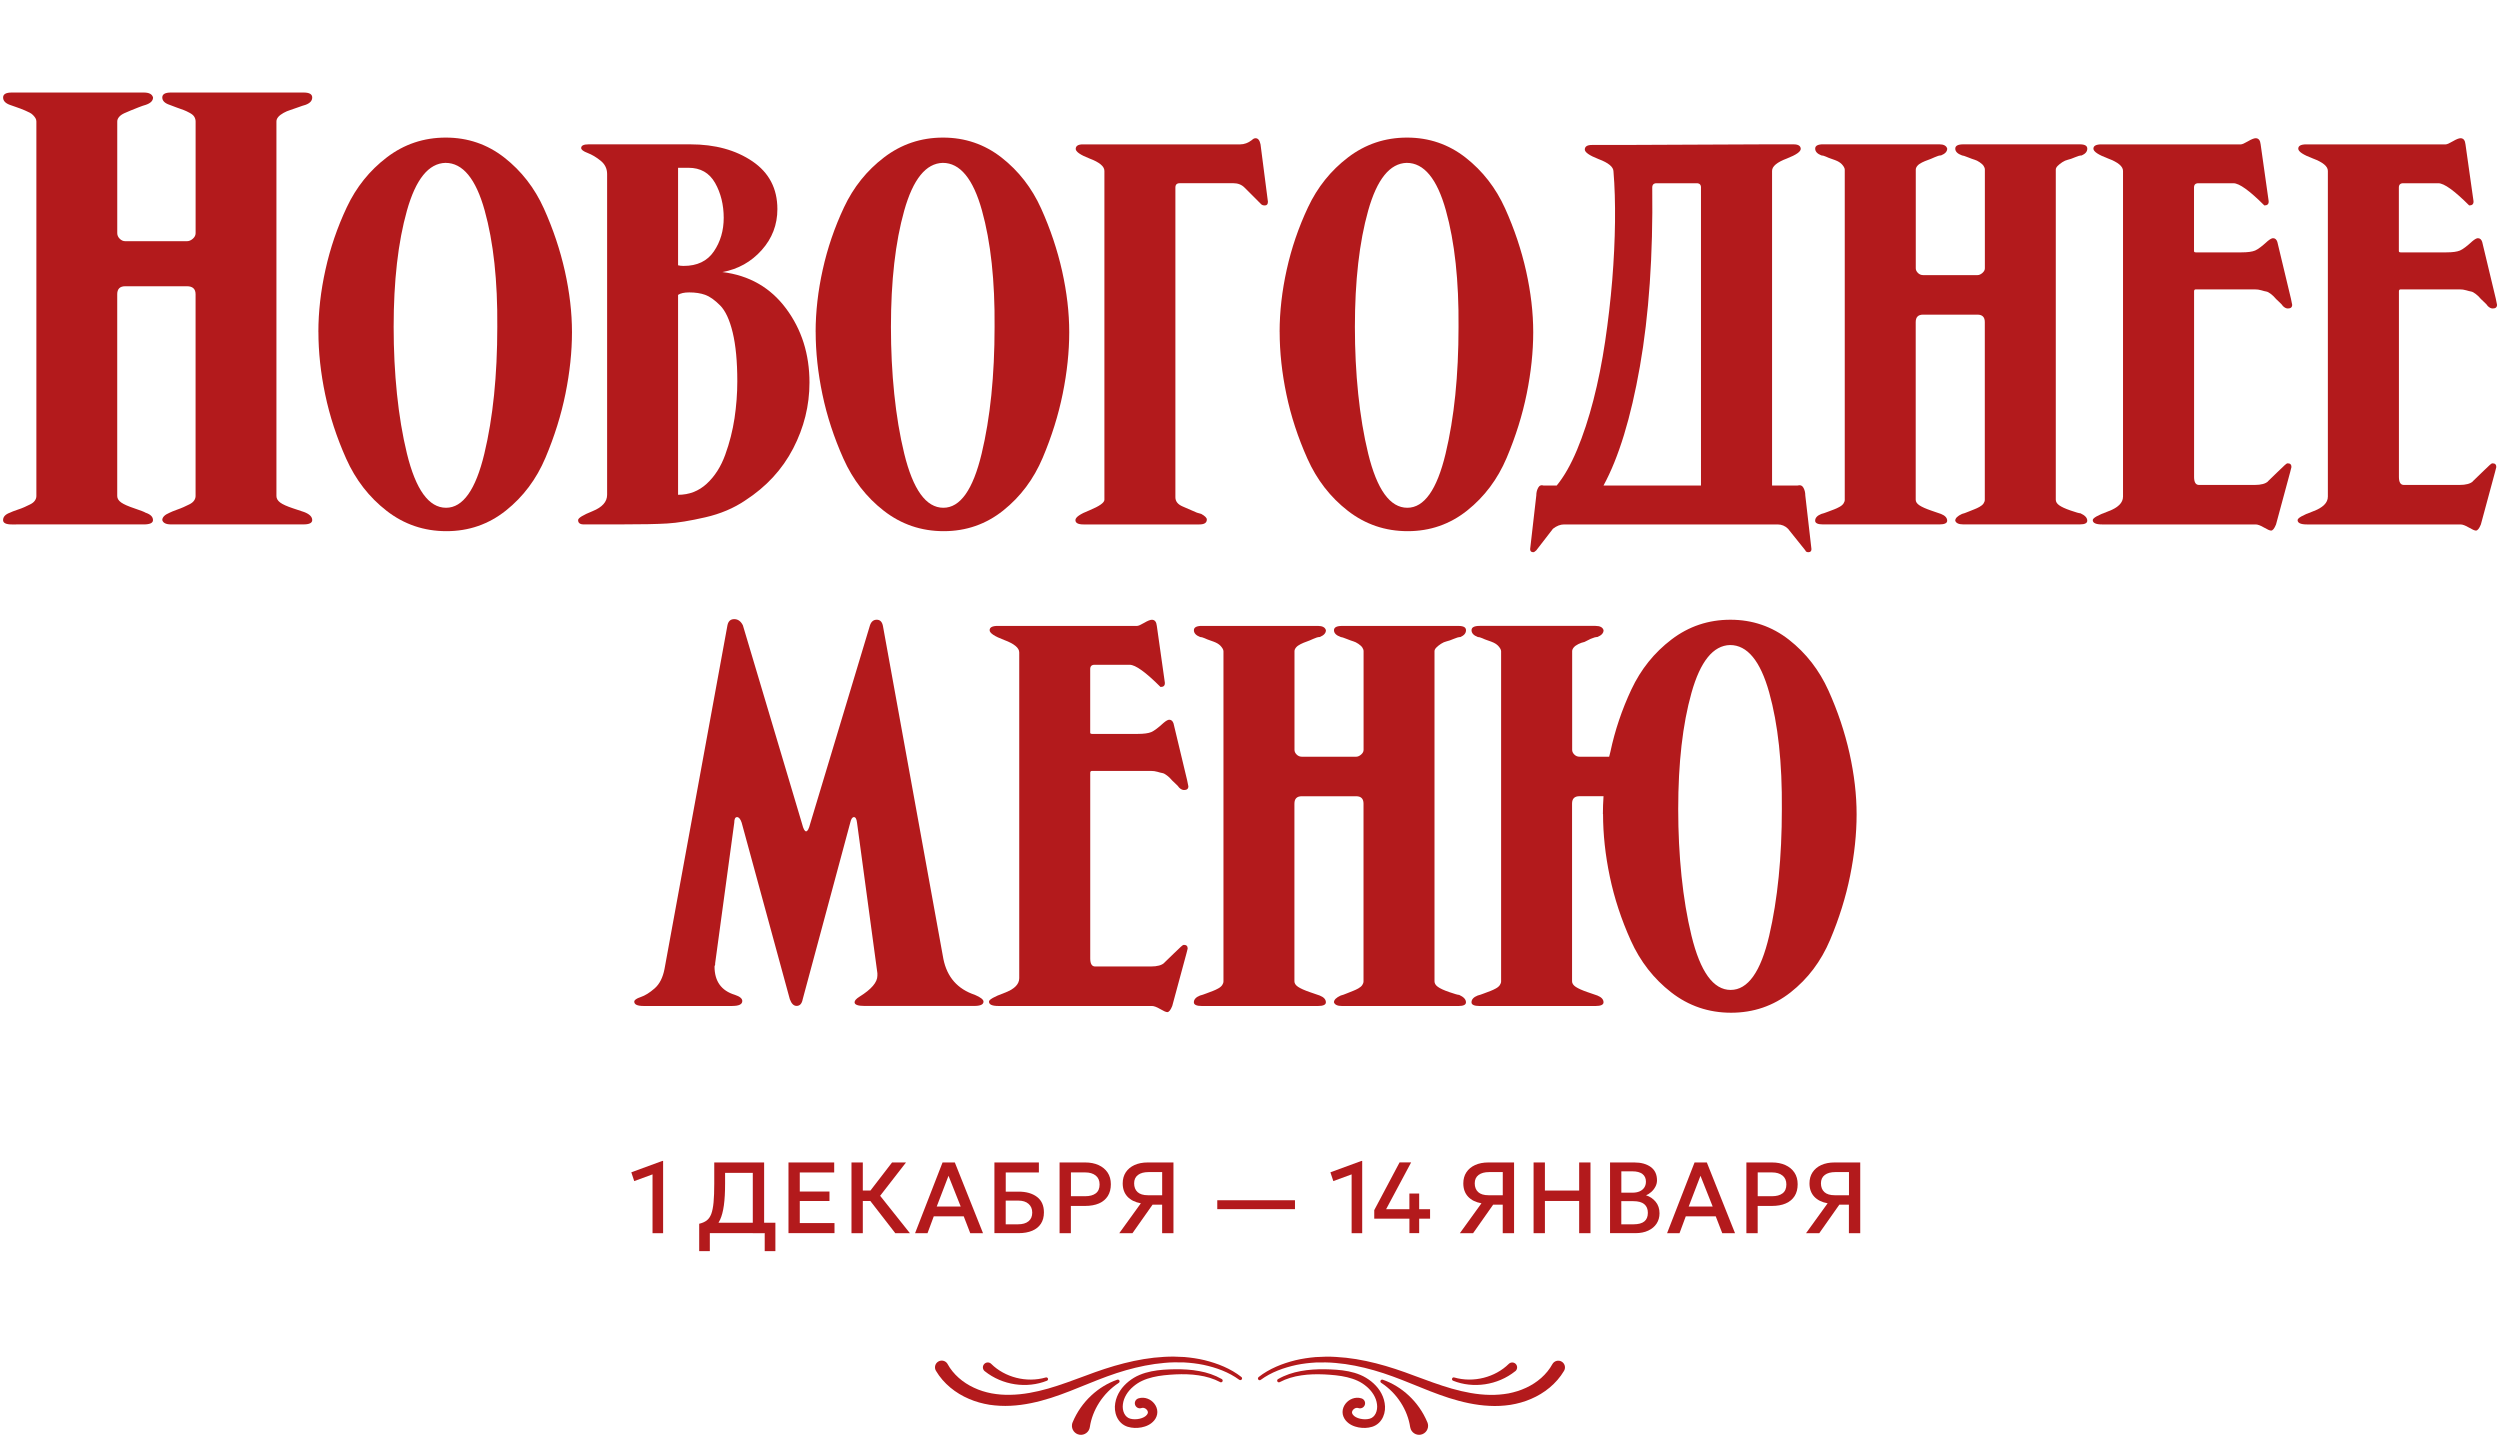 <?xml version="1.0" encoding="UTF-8"?> <svg xmlns="http://www.w3.org/2000/svg" id="_Слой_1" data-name="Слой 1" viewBox="0 0 763.49 438.18"><defs><style> .cls-1 { fill: #b31a1c; } </style></defs><g><path class="cls-1" d="M35.8,89.88v61.61c0,.75.41,1.41,1.22,1.98.82.57,2.17,1.16,4.05,1.79,1.88.63,3.01,1.07,3.39,1.32,1.51.5,2.26,1.26,2.26,2.26,0,.88-.94,1.32-2.83,1.32H3.58c-1.76,0-2.64-.44-2.64-1.32,0-1,.69-1.76,2.07-2.26.5-.25,1.23-.53,2.17-.85.94-.31,1.7-.59,2.26-.85.56-.25,1.16-.53,1.79-.85.63-.31,1.1-.69,1.41-1.13.31-.44.47-.91.47-1.41V37.12c0-.38-.09-.72-.28-1.04-.19-.31-.44-.63-.75-.94-.31-.31-.66-.57-1.04-.75-.38-.19-.85-.41-1.41-.66-.57-.25-1.04-.44-1.41-.57-.38-.12-.91-.31-1.6-.57-.69-.25-1.22-.44-1.6-.56-1.38-.5-2.07-1.25-2.07-2.26s.88-1.51,2.64-1.51h40.32c1.63,0,2.57.5,2.83,1.51,0,1.01-.75,1.76-2.26,2.26-.5.13-1.22.38-2.17.75-.94.38-1.73.69-2.35.94-.63.25-1.29.54-1.98.85-.69.32-1.23.69-1.6,1.13-.38.44-.57.91-.57,1.41v34.1c0,.63.25,1.2.75,1.7.5.5,1.07.75,1.7.75h18.84c.63,0,1.22-.25,1.79-.75.57-.5.85-1.07.85-1.7v-34.1c0-.5-.13-.97-.38-1.41-.25-.44-.72-.85-1.41-1.22-.69-.38-1.29-.66-1.79-.85-.5-.19-1.29-.47-2.36-.85-1.07-.38-1.73-.63-1.98-.75-1.51-.5-2.26-1.25-2.26-2.26s.88-1.51,2.64-1.51h40.51c1.76,0,2.64.5,2.64,1.51s-.69,1.76-2.07,2.26c-.5.13-1.26.38-2.26.75-1.01.38-1.82.66-2.45.85-.63.19-1.29.47-1.98.85-.69.38-1.22.79-1.6,1.22-.38.44-.57.91-.57,1.41v114.37c0,.75.38,1.41,1.13,1.98.75.57,2.07,1.16,3.96,1.79,1.88.63,3.01,1.01,3.39,1.13,1.63.63,2.45,1.45,2.45,2.45,0,.88-.88,1.32-2.64,1.32h-40.51c-1.51,0-2.39-.44-2.64-1.32,0-.88.75-1.63,2.26-2.26.5-.25,1.19-.53,2.07-.85.88-.31,1.6-.59,2.17-.85.57-.25,1.16-.53,1.79-.85.63-.31,1.1-.69,1.41-1.13.31-.44.47-.91.47-1.41v-61.61c0-1.63-.88-2.45-2.64-2.45h-18.84c-1.63,0-2.45.82-2.45,2.45Z"></path><path class="cls-1" d="M97.23,101.37c0-6.15.72-12.5,2.17-19.03,1.44-6.53,3.61-12.88,6.5-19.03,2.89-6.15,6.97-11.24,12.25-15.26,5.28-4.02,11.27-6.03,17.99-6.03s12.69,2.04,17.9,6.12c5.21,4.08,9.23,9.27,12.06,15.54,2.83,6.28,4.96,12.66,6.41,19.12,1.44,6.47,2.17,12.69,2.17,18.65s-.66,12.22-1.98,18.75c-1.32,6.53-3.36,13.07-6.12,19.6-2.76,6.53-6.78,11.9-12.06,16.11-5.28,4.21-11.34,6.31-18.18,6.31s-12.94-2.07-18.28-6.22c-5.34-4.15-9.45-9.45-12.34-15.92-2.89-6.47-5.03-13-6.41-19.6-1.38-6.59-2.07-12.97-2.07-19.12ZM136.23,155.07c5.15,0,9.04-5.49,11.68-16.49,2.64-10.99,3.96-23.9,3.96-38.72.12-14.07-1.16-25.94-3.86-35.61-2.7-9.67-6.69-14.51-11.96-14.51-5.15.13-9.08,4.99-11.78,14.6-2.7,9.61-4.05,21.45-4.05,35.52s1.35,27.57,4.05,38.63c2.7,11.06,6.69,16.58,11.96,16.58Z"></path><path class="cls-1" d="M220.64,83.09c8.16,1.01,14.63,4.71,19.41,11.12,4.77,6.41,7.16,13.94,7.16,22.61,0,7.04-1.67,13.75-4.99,20.16-3.33,6.41-8.2,11.68-14.6,15.83-3.52,2.39-7.6,4.12-12.25,5.18-4.65,1.07-8.51,1.7-11.59,1.88-3.08.19-7.88.28-14.41.28h-11.12c-1.13,0-1.7-.44-1.7-1.32,0-.63,1.47-1.54,4.43-2.73,2.95-1.19,4.43-2.86,4.43-4.99V53.13c0-1.63-.66-2.98-1.98-4.05-1.32-1.07-2.64-1.85-3.96-2.36-1.32-.5-1.98-1-1.98-1.51,0-.75.75-1.13,2.26-1.13h31.09c7.54,0,13.85,1.73,18.94,5.18,5.09,3.46,7.63,8.32,7.63,14.6,0,4.78-1.6,8.95-4.8,12.53s-7.19,5.81-11.96,6.69ZM207.08,51.25v29.77c.5.13,1.07.19,1.7.19,4.15,0,7.22-1.47,9.23-4.43,2.01-2.95,3.01-6.37,3.01-10.27s-.88-7.57-2.64-10.65c-1.76-3.08-4.46-4.62-8.1-4.62h-3.2ZM207.08,90.06v61.05c3.39,0,6.31-1.13,8.76-3.39,2.45-2.26,4.33-5.21,5.65-8.86,1.32-3.64,2.26-7.35,2.83-11.12.56-3.77.85-7.54.85-11.31,0-6.03-.47-10.99-1.41-14.89-.94-3.89-2.23-6.66-3.86-8.29-1.63-1.63-3.14-2.7-4.52-3.2-1.38-.5-3.01-.75-4.9-.75-1.51,0-2.64.25-3.39.75Z"></path><path class="cls-1" d="M249.09,101.37c0-6.15.72-12.5,2.17-19.03,1.44-6.53,3.61-12.88,6.5-19.03,2.89-6.15,6.97-11.24,12.25-15.26,5.28-4.02,11.27-6.03,17.99-6.03s12.69,2.04,17.9,6.12c5.21,4.08,9.23,9.27,12.06,15.54,2.83,6.28,4.96,12.66,6.41,19.12,1.44,6.47,2.17,12.69,2.17,18.65s-.66,12.22-1.98,18.75c-1.32,6.53-3.36,13.07-6.12,19.6-2.76,6.53-6.78,11.9-12.06,16.11-5.28,4.21-11.34,6.31-18.18,6.31s-12.94-2.07-18.28-6.22c-5.34-4.15-9.45-9.45-12.34-15.92-2.89-6.47-5.03-13-6.41-19.6-1.38-6.59-2.07-12.97-2.07-19.12ZM288.1,155.07c5.15,0,9.04-5.49,11.68-16.49,2.64-10.99,3.96-23.9,3.96-38.72.12-14.07-1.16-25.94-3.86-35.61-2.7-9.67-6.69-14.51-11.96-14.51-5.15.13-9.08,4.99-11.78,14.6-2.7,9.61-4.05,21.45-4.05,35.52s1.35,27.57,4.05,38.63c2.7,11.06,6.69,16.58,11.96,16.58Z"></path><path class="cls-1" d="M366.86,156.95c1.13.63,1.7,1.2,1.7,1.7,0,1.01-.75,1.51-2.26,1.51h-35.42c-1.63,0-2.45-.44-2.45-1.32s1.44-1.88,4.33-3.01c3.01-1.25,4.52-2.32,4.52-3.2V52.19c0-1.38-1.51-2.64-4.52-3.77-2.89-1.13-4.3-2.13-4.24-3.01.06-.88.78-1.32,2.17-1.32h48.05c1.25,0,2.45-.44,3.58-1.32.38-.38.75-.56,1.13-.56.75,0,1.25.63,1.51,1.88l2.26,17.52c0,.75-.32,1.13-.94,1.13-.5,0-.88-.12-1.13-.38l-5.09-5.09c-.88-.88-2.01-1.32-3.39-1.32h-16.39c-.88,0-1.32.44-1.32,1.32v94.59c0,1.26.75,2.2,2.26,2.83,1.51.63,2.95,1.26,4.33,1.88l1.32.38Z"></path><path class="cls-1" d="M390.79,101.37c0-6.15.72-12.5,2.17-19.03,1.44-6.53,3.61-12.88,6.5-19.03,2.89-6.15,6.97-11.24,12.25-15.26,5.28-4.02,11.27-6.03,17.99-6.03s12.69,2.04,17.9,6.12c5.21,4.08,9.23,9.27,12.06,15.54,2.83,6.28,4.96,12.66,6.41,19.12,1.44,6.47,2.17,12.69,2.17,18.65s-.66,12.22-1.98,18.75c-1.32,6.53-3.36,13.07-6.12,19.6-2.76,6.53-6.78,11.9-12.06,16.11-5.28,4.21-11.34,6.31-18.18,6.31s-12.94-2.07-18.28-6.22c-5.34-4.15-9.45-9.45-12.34-15.92-2.89-6.47-5.03-13-6.41-19.6-1.38-6.59-2.07-12.97-2.07-19.12ZM429.79,155.07c5.15,0,9.04-5.49,11.68-16.49,2.64-10.99,3.96-23.9,3.96-38.72.12-14.07-1.16-25.94-3.86-35.61-2.7-9.67-6.69-14.51-11.96-14.51-5.15.13-9.08,4.99-11.78,14.6-2.7,9.61-4.05,21.45-4.05,35.52s1.35,27.57,4.05,38.63c2.7,11.06,6.69,16.58,11.96,16.58Z"></path><path class="cls-1" d="M548.88,148.29c.88-.25,1.51-.03,1.88.66.38.69.57,1.48.57,2.36l1.88,16.39c0,.63-.31.94-.94.94-.5,0-.82-.19-.94-.57l-5.28-6.59c-.88-.88-1.95-1.32-3.2-1.32h-65.19c-1.13,0-2.26.44-3.39,1.32l-5.09,6.59c-.38.38-.69.57-.94.57-.63,0-.94-.32-.94-.94l1.88-16.39c0-.88.19-1.66.57-2.36.38-.69.94-.91,1.7-.66h3.96c2.26-2.76,4.33-6.41,6.22-10.93,1.88-4.52,3.55-9.58,4.99-15.17,1.44-5.59,2.64-11.56,3.58-17.9.94-6.34,1.66-12.59,2.17-18.75.5-6.15.78-12.09.85-17.81.06-5.71-.09-10.83-.47-15.36,0-1.38-1.51-2.64-4.52-3.77-2.89-1.13-4.3-2.13-4.24-3.01.06-.88.78-1.32,2.17-1.32h9.04l43.53-.19h9.04c1.38,0,2.1.44,2.17,1.32.06.88-1.35,1.88-4.24,3.01-3.01,1.13-4.52,2.39-4.52,3.77v96.09h7.73ZM519.48,57.28c0-.88-.44-1.32-1.32-1.32h-12.25c-.88,0-1.32.44-1.32,1.32.25,20.73-1.01,38.94-3.77,54.64-2.76,15.7-6.47,27.83-11.12,36.37h29.77V57.28Z"></path><path class="cls-1" d="M585.05,98.35v54.27c0,.63.38,1.2,1.13,1.7.75.5,1.95,1.04,3.58,1.6,1.63.57,2.64.91,3.02,1.04,1.25.5,1.88,1.2,1.88,2.07,0,.75-.82,1.13-2.45,1.13h-35.42c-1.63,0-2.45-.38-2.45-1.13,0-.88.63-1.57,1.88-2.07.5-.12,1.16-.34,1.98-.66.82-.31,1.48-.57,1.98-.75.5-.19,1.04-.44,1.6-.75.57-.31.97-.66,1.22-1.04.25-.38.38-.75.38-1.13V51.81c0-.25-.09-.53-.28-.85-.19-.31-.41-.59-.66-.85-.25-.25-.54-.47-.85-.66-.31-.19-.72-.38-1.22-.57-.5-.19-.94-.34-1.32-.47-.38-.12-.85-.31-1.41-.57-.57-.25-1.04-.38-1.41-.38-1.26-.5-1.88-1.19-1.88-2.07s.82-1.32,2.45-1.32h35.42c1.38,0,2.2.44,2.45,1.32,0,.88-.63,1.57-1.88,2.07-.5,0-1.16.19-1.98.57-.82.38-1.51.66-2.07.85s-1.16.44-1.79.75c-.63.31-1.1.66-1.41,1.04-.31.38-.47.75-.47,1.13v30.15c0,.5.22.97.66,1.41.44.44.97.66,1.6.66h16.58c.5,0,1-.22,1.51-.66.5-.44.75-.91.75-1.41v-30.15c0-.38-.13-.75-.38-1.13-.25-.38-.66-.75-1.22-1.13-.57-.38-1.07-.63-1.51-.75-.44-.12-1.13-.38-2.07-.75-.94-.38-1.54-.57-1.79-.57-1.38-.5-2.07-1.19-2.07-2.07s.82-1.32,2.45-1.32h35.61c1.51,0,2.26.44,2.26,1.32s-.56,1.57-1.7,2.07c-.5,0-1.2.19-2.07.57-.88.38-1.6.63-2.17.75-.57.13-1.13.38-1.7.75-.57.38-1.04.75-1.41,1.13s-.57.75-.57,1.13v100.81c0,.63.34,1.2,1.04,1.7.69.5,1.85,1.04,3.49,1.6,1.63.57,2.64.85,3.01.85,1.38.63,2.07,1.38,2.07,2.26,0,.75-.75,1.13-2.26,1.13h-35.61c-1.38,0-2.2-.38-2.45-1.13,0-.75.69-1.44,2.07-2.07.5-.12,1.13-.34,1.88-.66.75-.31,1.38-.57,1.88-.75.5-.19,1.04-.44,1.6-.75.56-.31.97-.66,1.22-1.04.25-.38.38-.75.38-1.13v-54.27c0-1.51-.75-2.26-2.26-2.26h-16.58c-1.51,0-2.26.75-2.26,2.26Z"></path><path class="cls-1" d="M692.64,146.97c.88-.88,1.85-1.82,2.92-2.83,1.07-1,1.79-1.7,2.17-2.07.38-.38.69-.57.94-.57.75,0,1.13.38,1.13,1.13l-.38,1.51-4.33,16.02c-.5,1.25-1.01,1.88-1.51,1.88-.38,0-1.1-.31-2.17-.94-1.07-.63-1.92-.94-2.54-.94h-46.92c-1.88,0-2.83-.44-2.83-1.32,0-.63,1.54-1.51,4.62-2.64,3.08-1.13,4.62-2.64,4.62-4.52V52.19c0-1.38-1.51-2.64-4.52-3.77-3.01-1.13-4.52-2.13-4.52-3.01s.82-1.32,2.45-1.32h42.58c.38,0,1.1-.31,2.17-.94,1.07-.63,1.85-.94,2.36-.94.88,0,1.38.63,1.51,1.88l2.45,17.33v.19c0,.75-.44,1.13-1.32,1.13-4.52-4.52-7.66-6.78-9.42-6.78h-10.74c-.88,0-1.32.44-1.32,1.32v19.41c0,.25.19.38.57.38h13.94c1.88,0,3.27-.19,4.15-.56.88-.38,2.13-1.32,3.77-2.83.75-.63,1.32-.94,1.7-.94.63,0,1.07.38,1.32,1.13l4.15,17.33.38,1.88c0,.75-.44,1.13-1.32,1.13-.5,0-1.01-.25-1.51-.75-.13-.25-.54-.69-1.22-1.32-.69-.63-1.13-1.07-1.32-1.32-.19-.25-.57-.59-1.13-1.04-.56-.44-1.04-.69-1.41-.75-.38-.06-.88-.19-1.51-.38-.63-.19-1.32-.28-2.07-.28h-17.9c-.38,0-.57.19-.57.57v56.71c0,1.63.5,2.45,1.51,2.45h16.96c2.01,0,3.39-.38,4.15-1.13Z"></path><path class="cls-1" d="M755.2,146.97c.88-.88,1.85-1.82,2.92-2.83,1.07-1,1.79-1.7,2.17-2.07.38-.38.69-.57.94-.57.75,0,1.13.38,1.13,1.13l-.38,1.51-4.33,16.02c-.5,1.25-1.01,1.88-1.51,1.88-.38,0-1.1-.31-2.17-.94-1.07-.63-1.92-.94-2.54-.94h-46.92c-1.88,0-2.83-.44-2.83-1.32,0-.63,1.54-1.51,4.62-2.64,3.08-1.13,4.62-2.64,4.62-4.52V52.19c0-1.38-1.51-2.64-4.52-3.77-3.01-1.13-4.52-2.13-4.52-3.01s.82-1.32,2.45-1.32h42.58c.38,0,1.1-.31,2.17-.94,1.07-.63,1.85-.94,2.36-.94.88,0,1.38.63,1.51,1.88l2.45,17.33v.19c0,.75-.44,1.13-1.32,1.13-4.52-4.52-7.66-6.78-9.42-6.78h-10.74c-.88,0-1.32.44-1.32,1.32v19.41c0,.25.19.38.57.38h13.94c1.88,0,3.27-.19,4.15-.56.88-.38,2.13-1.32,3.77-2.83.75-.63,1.32-.94,1.7-.94.63,0,1.07.38,1.32,1.13l4.15,17.33.38,1.88c0,.75-.44,1.13-1.32,1.13-.5,0-1.01-.25-1.51-.75-.13-.25-.54-.69-1.22-1.32-.69-.63-1.13-1.07-1.32-1.32-.19-.25-.57-.59-1.13-1.04-.56-.44-1.04-.69-1.41-.75-.38-.06-.88-.19-1.51-.38-.63-.19-1.32-.28-2.07-.28h-17.9c-.38,0-.57.19-.57.57v56.71c0,1.63.5,2.45,1.51,2.45h16.96c2.01,0,3.39-.38,4.15-1.13Z"></path><path class="cls-1" d="M223.66,307.22h-27.13c-1.88,0-2.83-.44-2.83-1.32,0-.5.66-.97,1.98-1.41,1.32-.44,2.73-1.32,4.24-2.64,1.51-1.32,2.51-3.3,3.02-5.94l19.22-104.95c.25-1.25.94-1.88,2.07-1.88s2.01.63,2.64,1.88l18.09,60.67c.38,1.51.78,2.26,1.22,2.26s.85-.75,1.23-2.26l18.28-60.67c.38-1.13,1.07-1.7,2.07-1.7s1.63.63,1.88,1.88l18.47,101.75c1.13,5.53,4.33,9.17,9.61,10.93,1.76.75,2.64,1.45,2.64,2.07,0,.88-.94,1.32-2.83,1.32h-33.54c-2.01,0-3.01-.38-3.01-1.13,0-.5.5-1.07,1.51-1.7,3.64-2.26,5.46-4.4,5.46-6.41v-.75l-6.22-45.98c-.13-1.13-.44-1.7-.94-1.7s-.88.57-1.13,1.7l-14.51,53.89c-.25,1.38-.88,2.07-1.88,2.07-.88,0-1.57-.69-2.07-2.07l-14.7-53.89c-.38-1.13-.85-1.7-1.41-1.7s-.85.57-.85,1.7l-5.84,42.96v.38l-.19.57c0,4.52,2.07,7.41,6.22,8.67,1.51.5,2.26,1.13,2.26,1.88,0,1.01-1.01,1.51-3.01,1.51Z"></path><path class="cls-1" d="M355.55,294.03c.88-.88,1.85-1.82,2.92-2.83,1.07-1,1.79-1.7,2.17-2.07s.69-.57.94-.57c.75,0,1.13.38,1.13,1.13l-.38,1.51-4.33,16.02c-.5,1.25-1.01,1.88-1.51,1.88-.38,0-1.1-.31-2.17-.94-1.07-.63-1.92-.94-2.54-.94h-46.92c-1.88,0-2.83-.44-2.83-1.32,0-.63,1.54-1.51,4.62-2.64,3.08-1.13,4.62-2.64,4.62-4.52v-99.49c0-1.38-1.51-2.64-4.52-3.77-3.01-1.13-4.52-2.13-4.52-3.01s.82-1.32,2.45-1.32h42.58c.38,0,1.1-.31,2.17-.94,1.07-.63,1.85-.94,2.35-.94.88,0,1.38.63,1.51,1.88l2.45,17.33v.19c0,.75-.44,1.13-1.32,1.13-4.52-4.52-7.66-6.78-9.42-6.78h-10.74c-.88,0-1.32.44-1.32,1.32v19.41c0,.25.19.38.57.38h13.94c1.88,0,3.27-.19,4.15-.56.88-.38,2.13-1.32,3.77-2.83.75-.63,1.32-.94,1.7-.94.63,0,1.07.38,1.32,1.13l4.15,17.33.38,1.88c0,.75-.44,1.13-1.32,1.13-.5,0-1.01-.25-1.51-.75-.13-.25-.54-.69-1.23-1.32-.69-.63-1.13-1.07-1.32-1.32-.19-.25-.57-.59-1.13-1.04-.57-.44-1.04-.69-1.41-.75-.38-.06-.88-.19-1.51-.38-.63-.19-1.32-.28-2.07-.28h-17.9c-.38,0-.57.19-.57.57v56.71c0,1.63.5,2.45,1.51,2.45h16.96c2.01,0,3.39-.38,4.15-1.13Z"></path><path class="cls-1" d="M395.31,245.42v54.27c0,.63.38,1.2,1.13,1.7.75.5,1.95,1.04,3.58,1.6,1.63.57,2.64.91,3.02,1.04,1.25.5,1.88,1.2,1.88,2.07,0,.75-.82,1.13-2.45,1.13h-35.42c-1.63,0-2.45-.38-2.45-1.13,0-.88.63-1.57,1.88-2.07.5-.12,1.16-.34,1.98-.66.82-.31,1.48-.57,1.98-.75.5-.19,1.04-.44,1.6-.75.57-.31.97-.66,1.22-1.04.25-.38.38-.75.38-1.13v-100.81c0-.25-.09-.53-.28-.85-.19-.31-.41-.59-.66-.85-.25-.25-.54-.47-.85-.66-.31-.19-.72-.38-1.22-.57-.5-.19-.94-.34-1.32-.47-.38-.12-.85-.31-1.41-.57-.57-.25-1.04-.38-1.41-.38-1.26-.5-1.88-1.19-1.88-2.07s.82-1.32,2.45-1.32h35.42c1.38,0,2.2.44,2.45,1.32,0,.88-.63,1.57-1.88,2.07-.5,0-1.16.19-1.98.57-.82.38-1.51.66-2.07.85s-1.16.44-1.79.75c-.63.31-1.1.66-1.41,1.04-.31.38-.47.75-.47,1.13v30.15c0,.5.22.97.66,1.41.44.44.97.66,1.6.66h16.58c.5,0,1-.22,1.51-.66.5-.44.75-.91.75-1.41v-30.15c0-.38-.13-.75-.38-1.13-.25-.38-.66-.75-1.22-1.13-.57-.38-1.07-.63-1.51-.75-.44-.12-1.13-.38-2.07-.75-.94-.38-1.54-.57-1.79-.57-1.38-.5-2.07-1.19-2.07-2.07s.82-1.32,2.45-1.32h35.61c1.51,0,2.26.44,2.26,1.32s-.56,1.57-1.7,2.07c-.5,0-1.2.19-2.07.57-.88.38-1.6.63-2.17.75-.57.13-1.13.38-1.7.75-.57.38-1.04.75-1.41,1.13s-.57.75-.57,1.13v100.81c0,.63.34,1.2,1.04,1.7.69.5,1.85,1.04,3.49,1.6,1.63.57,2.64.85,3.01.85,1.38.63,2.07,1.38,2.07,2.26,0,.75-.75,1.13-2.26,1.13h-35.61c-1.38,0-2.2-.38-2.45-1.13,0-.75.69-1.44,2.07-2.07.5-.12,1.13-.34,1.88-.66.75-.31,1.38-.57,1.88-.75.5-.19,1.04-.44,1.6-.75.56-.31.97-.66,1.22-1.04.25-.38.38-.75.38-1.13v-54.27c0-1.51-.75-2.26-2.26-2.26h-16.58c-1.51,0-2.26.75-2.26,2.26Z"></path><path class="cls-1" d="M489.52,248.62c0-1.76.06-3.58.19-5.46h-7.35c-1.51,0-2.26.75-2.26,2.26v54.27c0,.63.38,1.2,1.13,1.7.75.5,1.95,1.04,3.58,1.6,1.63.57,2.64.91,3.02,1.04,1.25.5,1.88,1.2,1.88,2.07,0,.75-.82,1.13-2.45,1.13h-35.42c-1.63,0-2.45-.38-2.45-1.13,0-.88.63-1.57,1.88-2.07.5-.12,1.16-.34,1.98-.66.82-.31,1.48-.57,1.98-.75.5-.19,1.04-.44,1.6-.75.57-.31.97-.66,1.22-1.04.25-.38.38-.75.38-1.13v-100.81c0-.25-.09-.53-.28-.85-.19-.31-.41-.59-.66-.85-.25-.25-.54-.47-.85-.66-.31-.19-.72-.38-1.22-.57-.5-.19-.94-.34-1.32-.47-.38-.12-.85-.31-1.41-.57-.57-.25-1.04-.38-1.41-.38-1.26-.5-1.88-1.19-1.88-2.07s.82-1.32,2.45-1.32h35.42c1.38,0,2.2.44,2.45,1.32,0,.88-.63,1.57-1.88,2.07-.5,0-1.2.19-2.07.57l-1.88.94c-.63.13-1.26.35-1.88.66-.63.31-1.1.66-1.41,1.04-.31.38-.47.75-.47,1.13v30.15c0,.5.22.97.66,1.41.44.44.97.66,1.6.66h9.04l.38-1.51c1.38-6.53,3.52-12.88,6.41-19.03,2.89-6.15,6.97-11.24,12.25-15.26,5.28-4.02,11.27-6.03,17.99-6.03s12.69,2.04,17.9,6.12c5.21,4.08,9.23,9.27,12.06,15.54,2.83,6.28,4.96,12.66,6.41,19.12,1.44,6.47,2.17,12.69,2.17,18.65s-.66,12.22-1.98,18.75c-1.32,6.53-3.36,13.07-6.12,19.6-2.76,6.53-6.78,11.87-12.06,16.02-5.28,4.15-11.34,6.22-18.18,6.22s-12.94-2.07-18.28-6.22c-5.34-4.15-9.45-9.42-12.34-15.83-2.89-6.41-5.03-12.91-6.41-19.5-1.38-6.59-2.07-12.97-2.07-19.12ZM528.53,302.32c5.28,0,9.2-5.53,11.78-16.58,2.57-11.05,3.86-23.93,3.86-38.63.12-14.07-1.16-25.94-3.86-35.61-2.7-9.67-6.69-14.51-11.96-14.51-5.15.13-9.08,4.99-11.78,14.6-2.7,9.61-4.05,21.45-4.05,35.52s1.35,27.57,4.05,38.63c2.7,11.06,6.69,16.58,11.96,16.58Z"></path></g><g><g><path class="cls-1" d="M378.47,421.39c-3.2-2.36-7.05-3.74-10.93-4.57-1.95-.4-3.94-.63-5.93-.74-1.99-.06-3.99-.06-5.98.14-3.98.34-7.92,1.15-11.78,2.25-3.86,1.1-7.61,2.54-11.37,4.07-3.76,1.52-7.55,3.1-11.51,4.37-3.96,1.25-8.08,2.21-12.35,2.41-2.13.11-4.29,0-6.43-.31-2.15-.35-4.27-.93-6.29-1.81-4.03-1.71-7.73-4.61-10.07-8.57-.58-.98-.26-2.24.72-2.82.98-.58,2.24-.26,2.82.72,0,.02.02.03.03.05v.02c1.72,3.12,4.63,5.63,8.03,7.2,1.69.81,3.51,1.36,5.36,1.72,1.87.34,3.79.5,5.73.45,3.87-.06,7.78-.82,11.6-1.91,3.83-1.1,7.61-2.53,11.44-3.94,7.61-2.89,15.67-5.29,23.95-5.74,2.07-.13,4.14-.08,6.21.05,2.07.18,4.12.48,6.14.96,4.01,1,7.96,2.54,11.26,5.14.23.18.27.52.09.75-.18.23-.5.27-.73.1Z"></path><path class="cls-1" d="M372.64,422.09c-2.05-1.08-4.31-1.74-6.62-2.07-2.31-.35-4.67-.39-7.02-.29-2.36.13-4.72.32-6.95.86-1.12.27-2.2.62-3.21,1.09-1.01.46-1.93,1.07-2.77,1.79-1.67,1.42-2.9,3.33-3.14,5.37-.14,1,0,2,.4,2.82.4.82,1.04,1.38,1.84,1.6,1.74.49,4.28-.05,5.13-1.24.22-.32.28-.52.27-.75-.02-.23-.13-.49-.34-.74-.2-.24-.5-.44-.79-.53-.29-.09-.55-.09-.78,0-.8.3-1.69-.11-1.99-.92-.3-.8.11-1.69.92-1.99.02,0,.04-.02.06-.02l.05-.02c.92-.29,1.91-.22,2.74.09.84.31,1.55.84,2.09,1.53.54.69.92,1.58.92,2.55.02.97-.42,1.93-.94,2.55-1.09,1.32-2.56,1.88-3.92,2.15-1.39.25-2.77.24-4.2-.19-.74-.23-1.45-.64-2.02-1.18-.57-.54-1.01-1.19-1.31-1.87-.6-1.36-.7-2.84-.47-4.19.22-1.35.75-2.63,1.48-3.75.73-1.12,1.64-2.07,2.65-2.88,1-.8,2.12-1.48,3.31-1.97,1.18-.5,2.39-.84,3.61-1.09,2.45-.5,4.88-.6,7.3-.64,2.43-.02,4.87.11,7.28.56,2.41.43,4.78,1.22,6.92,2.44.25.15.34.47.2.73-.14.25-.46.34-.71.21h0Z"></path><path class="cls-1" d="M341.68,422.31c-4.9,3.19-8.09,8.37-8.85,13.53-.22,1.5-1.62,2.54-3.12,2.32-1.5-.22-2.54-1.62-2.32-3.12.03-.23.09-.45.18-.65l.04-.1c2.63-6.26,7.79-10.92,13.6-12.94.28-.1.58.05.68.33.08.24-.01.49-.21.62h0Z"></path><path class="cls-1" d="M319.73,421.67c-6.1,2.44-13.58,1.42-18.99-2.91h-.01c-.64-.52-.75-1.47-.23-2.11.52-.65,1.46-.75,2.1-.23.04.03.08.07.12.11,4.12,4.08,10.75,5.86,16.67,4.14.28-.08.58.08.66.36.08.26-.06.54-.31.64Z"></path></g><g><path class="cls-1" d="M384.37,420.55c3.3-2.59,7.25-4.14,11.26-5.14,2.02-.48,4.08-.78,6.14-.96,2.07-.13,4.14-.19,6.21-.05,8.28.44,16.34,2.84,23.95,5.74,3.82,1.41,7.6,2.84,11.44,3.94,3.82,1.08,7.73,1.85,11.6,1.91,1.94.04,3.85-.12,5.73-.45,1.85-.37,3.67-.92,5.36-1.72,3.4-1.57,6.31-4.08,8.02-7.2h0c.55-1,1.8-1.37,2.79-.82,1,.55,1.36,1.8.81,2.79,0,.02-.02.04-.03.06-2.35,3.96-6.05,6.86-10.07,8.57-2.01.88-4.14,1.46-6.29,1.81-2.14.32-4.3.43-6.43.31-4.27-.2-8.39-1.16-12.35-2.41-3.95-1.27-7.75-2.84-11.51-4.37-3.76-1.53-7.51-2.97-11.37-4.07-3.85-1.1-7.79-1.92-11.78-2.25-1.99-.19-3.99-.2-5.98-.14-1.99.11-3.98.34-5.93.74-3.88.84-7.73,2.21-10.93,4.57-.24.17-.57.13-.74-.11-.17-.23-.13-.56.1-.73Z"></path><path class="cls-1" d="M390.33,421.16c2.14-1.23,4.52-2.01,6.92-2.44,2.41-.45,4.85-.58,7.28-.56,2.42.05,4.85.15,7.3.64,1.22.25,2.43.59,3.61,1.09,1.19.5,2.3,1.18,3.31,1.97,1.01.81,1.92,1.76,2.65,2.88.72,1.12,1.26,2.4,1.47,3.75.24,1.35.13,2.84-.47,4.19-.3.68-.73,1.33-1.31,1.87-.57.54-1.28.95-2.02,1.18-1.43.44-2.82.44-4.2.19-1.36-.27-2.83-.83-3.92-2.15-.51-.62-.96-1.58-.94-2.55,0-.97.39-1.87.92-2.55.54-.69,1.26-1.22,2.09-1.53.83-.31,1.83-.38,2.74-.09l.05.02c.82.26,1.27,1.13,1.01,1.95-.26.82-1.13,1.27-1.95,1.01-.02,0-.05-.02-.07-.02-.22-.08-.49-.09-.78,0-.29.09-.58.29-.79.53-.21.24-.32.51-.34.74,0,.23.04.44.27.75.85,1.19,3.39,1.72,5.13,1.24.81-.22,1.44-.78,1.84-1.6.4-.82.54-1.82.4-2.82-.24-2.04-1.47-3.94-3.14-5.37-.85-.72-1.76-1.33-2.77-1.79-1.01-.47-2.1-.82-3.21-1.09-2.23-.54-4.59-.73-6.95-.86-2.35-.1-4.71-.06-7.02.29-2.31.33-4.57.99-6.62,2.07h0c-.26.14-.58.04-.72-.22-.13-.25-.04-.57.21-.71Z"></path><path class="cls-1" d="M422.28,421.35c5.81,2.02,10.97,6.68,13.6,12.94l.04.08c.59,1.4-.07,3.01-1.47,3.6-1.4.59-3.01-.07-3.6-1.47-.09-.21-.15-.45-.19-.66-.76-5.16-3.95-10.34-8.85-13.53h0c-.25-.16-.32-.5-.16-.74.14-.21.4-.29.62-.21Z"></path><path class="cls-1" d="M444.1,420.67c5.92,1.71,12.55-.06,16.67-4.14.59-.58,1.53-.58,2.12,0,.58.59.58,1.53,0,2.12-.04.04-.08.07-.12.1h-.01c-5.41,4.34-12.9,5.36-18.99,2.92-.27-.11-.41-.42-.3-.69.1-.26.39-.39.64-.31Z"></path></g></g><g><path class="cls-1" d="M199.28,376.61v-17.96l-5.59,2.05-.89-2.68,9.46-3.47h.25v22.06h-3.23Z"></path><path class="cls-1" d="M229.9,376.61v-18.42h-8.46v3.3c0,2.62-.12,4.83-.37,6.62-.25,1.79-.63,3.25-1.16,4.39-.52,1.14-1.21,2.02-2.06,2.65-.85.63-1.88,1.08-3.09,1.37l-1.23-2.79c.93-.22,1.69-.54,2.28-.99s1.06-1.1,1.4-1.98c.33-.88.57-2.07.71-3.56.14-1.5.21-3.4.21-5.7v-6.48h15.23v21.6h-3.46ZM213.53,382.1v-8.38l2.38.12,1.28-.42h19.61v8.67h-3.26v-5.49h-16.76v5.49h-3.26Z"></path><path class="cls-1" d="M240.8,376.61v-21.6h13.96v3.05h-10.51v5.83h9.07v2.88h-9.07v6.74h10.6v3.09h-14.06Z"></path><path class="cls-1" d="M260.04,376.61v-21.6h3.46v8.58h4.01v3.18h-4.01v9.84h-3.46ZM273.42,376.61l-8.84-11.4,7.85-10.2h4.26l-7.9,10.18,9.09,11.42h-4.46Z"></path><path class="cls-1" d="M279.46,376.61l8.39-21.6h3.75l8.61,21.6h-3.9l-1.99-5.15h-9.15l-1.91,5.15h-3.8ZM286.07,368.48h7.33l-3.73-9.4-3.6,9.4Z"></path><path class="cls-1" d="M303.69,376.61v-21.6h13.58v3.05h-10.12v5.86h3.93c2.33,0,4.21.54,5.62,1.61,1.41,1.08,2.11,2.65,2.11,4.73,0,1.36-.31,2.51-.92,3.45-.61.94-1.5,1.66-2.65,2.15-1.16.49-2.55.74-4.17.74h-7.38ZM307.15,373.9h3.73c1.4,0,2.48-.31,3.23-.93.76-.62,1.13-1.5,1.13-2.65s-.38-2.01-1.13-2.67c-.75-.66-1.79-.99-3.1-.99h-3.87v7.24Z"></path><path class="cls-1" d="M323.59,376.61v-21.6h7.82c1.53,0,2.89.26,4.07.79,1.18.53,2.1,1.29,2.77,2.28.67.99,1,2.19,1,3.59s-.31,2.62-.93,3.6-1.51,1.73-2.69,2.25c-1.18.51-2.61.77-4.3.77h-4.29v8.32h-3.46ZM327.05,365.32h4.34c1.4,0,2.48-.29,3.26-.88.77-.59,1.16-1.49,1.16-2.7s-.4-2.11-1.19-2.74-1.86-.95-3.19-.95h-4.37v7.27Z"></path><path class="cls-1" d="M341.82,376.61l6.59-9.13c-1.75-.31-3.11-.98-4.08-2.02-.97-1.04-1.46-2.39-1.46-4.06,0-1.31.31-2.44.94-3.39.63-.95,1.51-1.69,2.65-2.21s2.49-.79,4.06-.79h7.85v21.6h-3.46v-8.7h-2.93l-6.13,8.7h-4.04ZM350.55,365.02h4.37v-7.07h-4.15c-1.38,0-2.46.29-3.24.88-.78.59-1.17,1.44-1.17,2.56s.35,2.03,1.05,2.67c.7.64,1.75.96,3.15.96Z"></path><path class="cls-1" d="M371.75,369.27v-2.72h23.73v2.72h-23.73Z"></path><path class="cls-1" d="M412.78,376.61v-17.96l-5.59,2.05-.89-2.68,9.46-3.47h.25v22.06h-3.22Z"></path><path class="cls-1" d="M430.43,376.61v-4.43h-10.74v-2.61l7.73-14.57h3.53l-7.64,14.29h7.11v-4.8h2.99v4.8h3.33v2.88h-3.33v4.43h-2.99Z"></path><path class="cls-1" d="M445.84,376.61l6.59-9.13c-1.75-.31-3.11-.98-4.08-2.02-.97-1.04-1.46-2.39-1.46-4.06,0-1.31.31-2.44.94-3.39.63-.95,1.51-1.69,2.65-2.21s2.49-.79,4.06-.79h7.85v21.6h-3.46v-8.7h-2.93l-6.12,8.7h-4.04ZM454.57,365.02h4.37v-7.07h-4.15c-1.38,0-2.46.29-3.24.88-.78.59-1.17,1.44-1.17,2.56s.35,2.03,1.05,2.67c.7.64,1.75.96,3.15.96Z"></path><path class="cls-1" d="M468.35,376.61v-21.6h3.46v8.58h10.46v-8.58h3.46v21.6h-3.46v-9.84h-10.46v9.84h-3.46Z"></path><path class="cls-1" d="M491.7,376.61v-21.6h7.42c2.07,0,3.74.46,5.01,1.38s1.91,2.28,1.91,4.08c0,.68-.16,1.33-.49,1.94-.32.61-.74,1.15-1.26,1.61s-1.05.8-1.6,1.02c1.17.36,2.15,1.02,2.94,1.97.79.96,1.18,2.13,1.18,3.53,0,1.18-.3,2.23-.89,3.14s-1.45,1.62-2.55,2.14-2.41.78-3.92.78h-7.76ZM495.15,364.24h3.42c.83,0,1.55-.13,2.16-.4.61-.27,1.08-.65,1.42-1.16.34-.5.51-1.11.51-1.81,0-1.02-.36-1.8-1.07-2.34s-1.74-.81-3.06-.81h-3.38v6.51ZM495.15,373.9h3.72c1.47,0,2.57-.29,3.29-.87.72-.58,1.09-1.46,1.09-2.63s-.36-2.03-1.09-2.65c-.73-.61-1.84-.92-3.36-.92h-3.66v7.07Z"></path><path class="cls-1" d="M509.12,376.61l8.39-21.6h3.75l8.61,21.6h-3.9l-1.99-5.15h-9.15l-1.91,5.15h-3.8ZM515.72,368.48h7.33l-3.73-9.4-3.6,9.4Z"></path><path class="cls-1" d="M533.34,376.61v-21.6h7.82c1.53,0,2.89.26,4.07.79,1.18.53,2.1,1.29,2.77,2.28.67.99,1,2.19,1,3.59s-.31,2.62-.93,3.6-1.51,1.73-2.69,2.25-2.61.77-4.3.77h-4.29v8.32h-3.46ZM536.8,365.32h4.34c1.4,0,2.48-.29,3.25-.88.77-.59,1.16-1.49,1.16-2.7s-.4-2.11-1.19-2.74c-.79-.63-1.86-.95-3.19-.95h-4.37v7.27Z"></path><path class="cls-1" d="M551.56,376.61l6.59-9.13c-1.75-.31-3.11-.98-4.08-2.02-.97-1.04-1.46-2.39-1.46-4.06,0-1.31.31-2.44.94-3.39.63-.95,1.51-1.69,2.65-2.21s2.49-.79,4.06-.79h7.85v21.6h-3.46v-8.7h-2.93l-6.12,8.7h-4.04ZM560.3,365.02h4.37v-7.07h-4.15c-1.38,0-2.46.29-3.24.88-.78.59-1.17,1.44-1.17,2.56s.35,2.03,1.05,2.67c.7.64,1.75.96,3.15.96Z"></path></g></svg> 